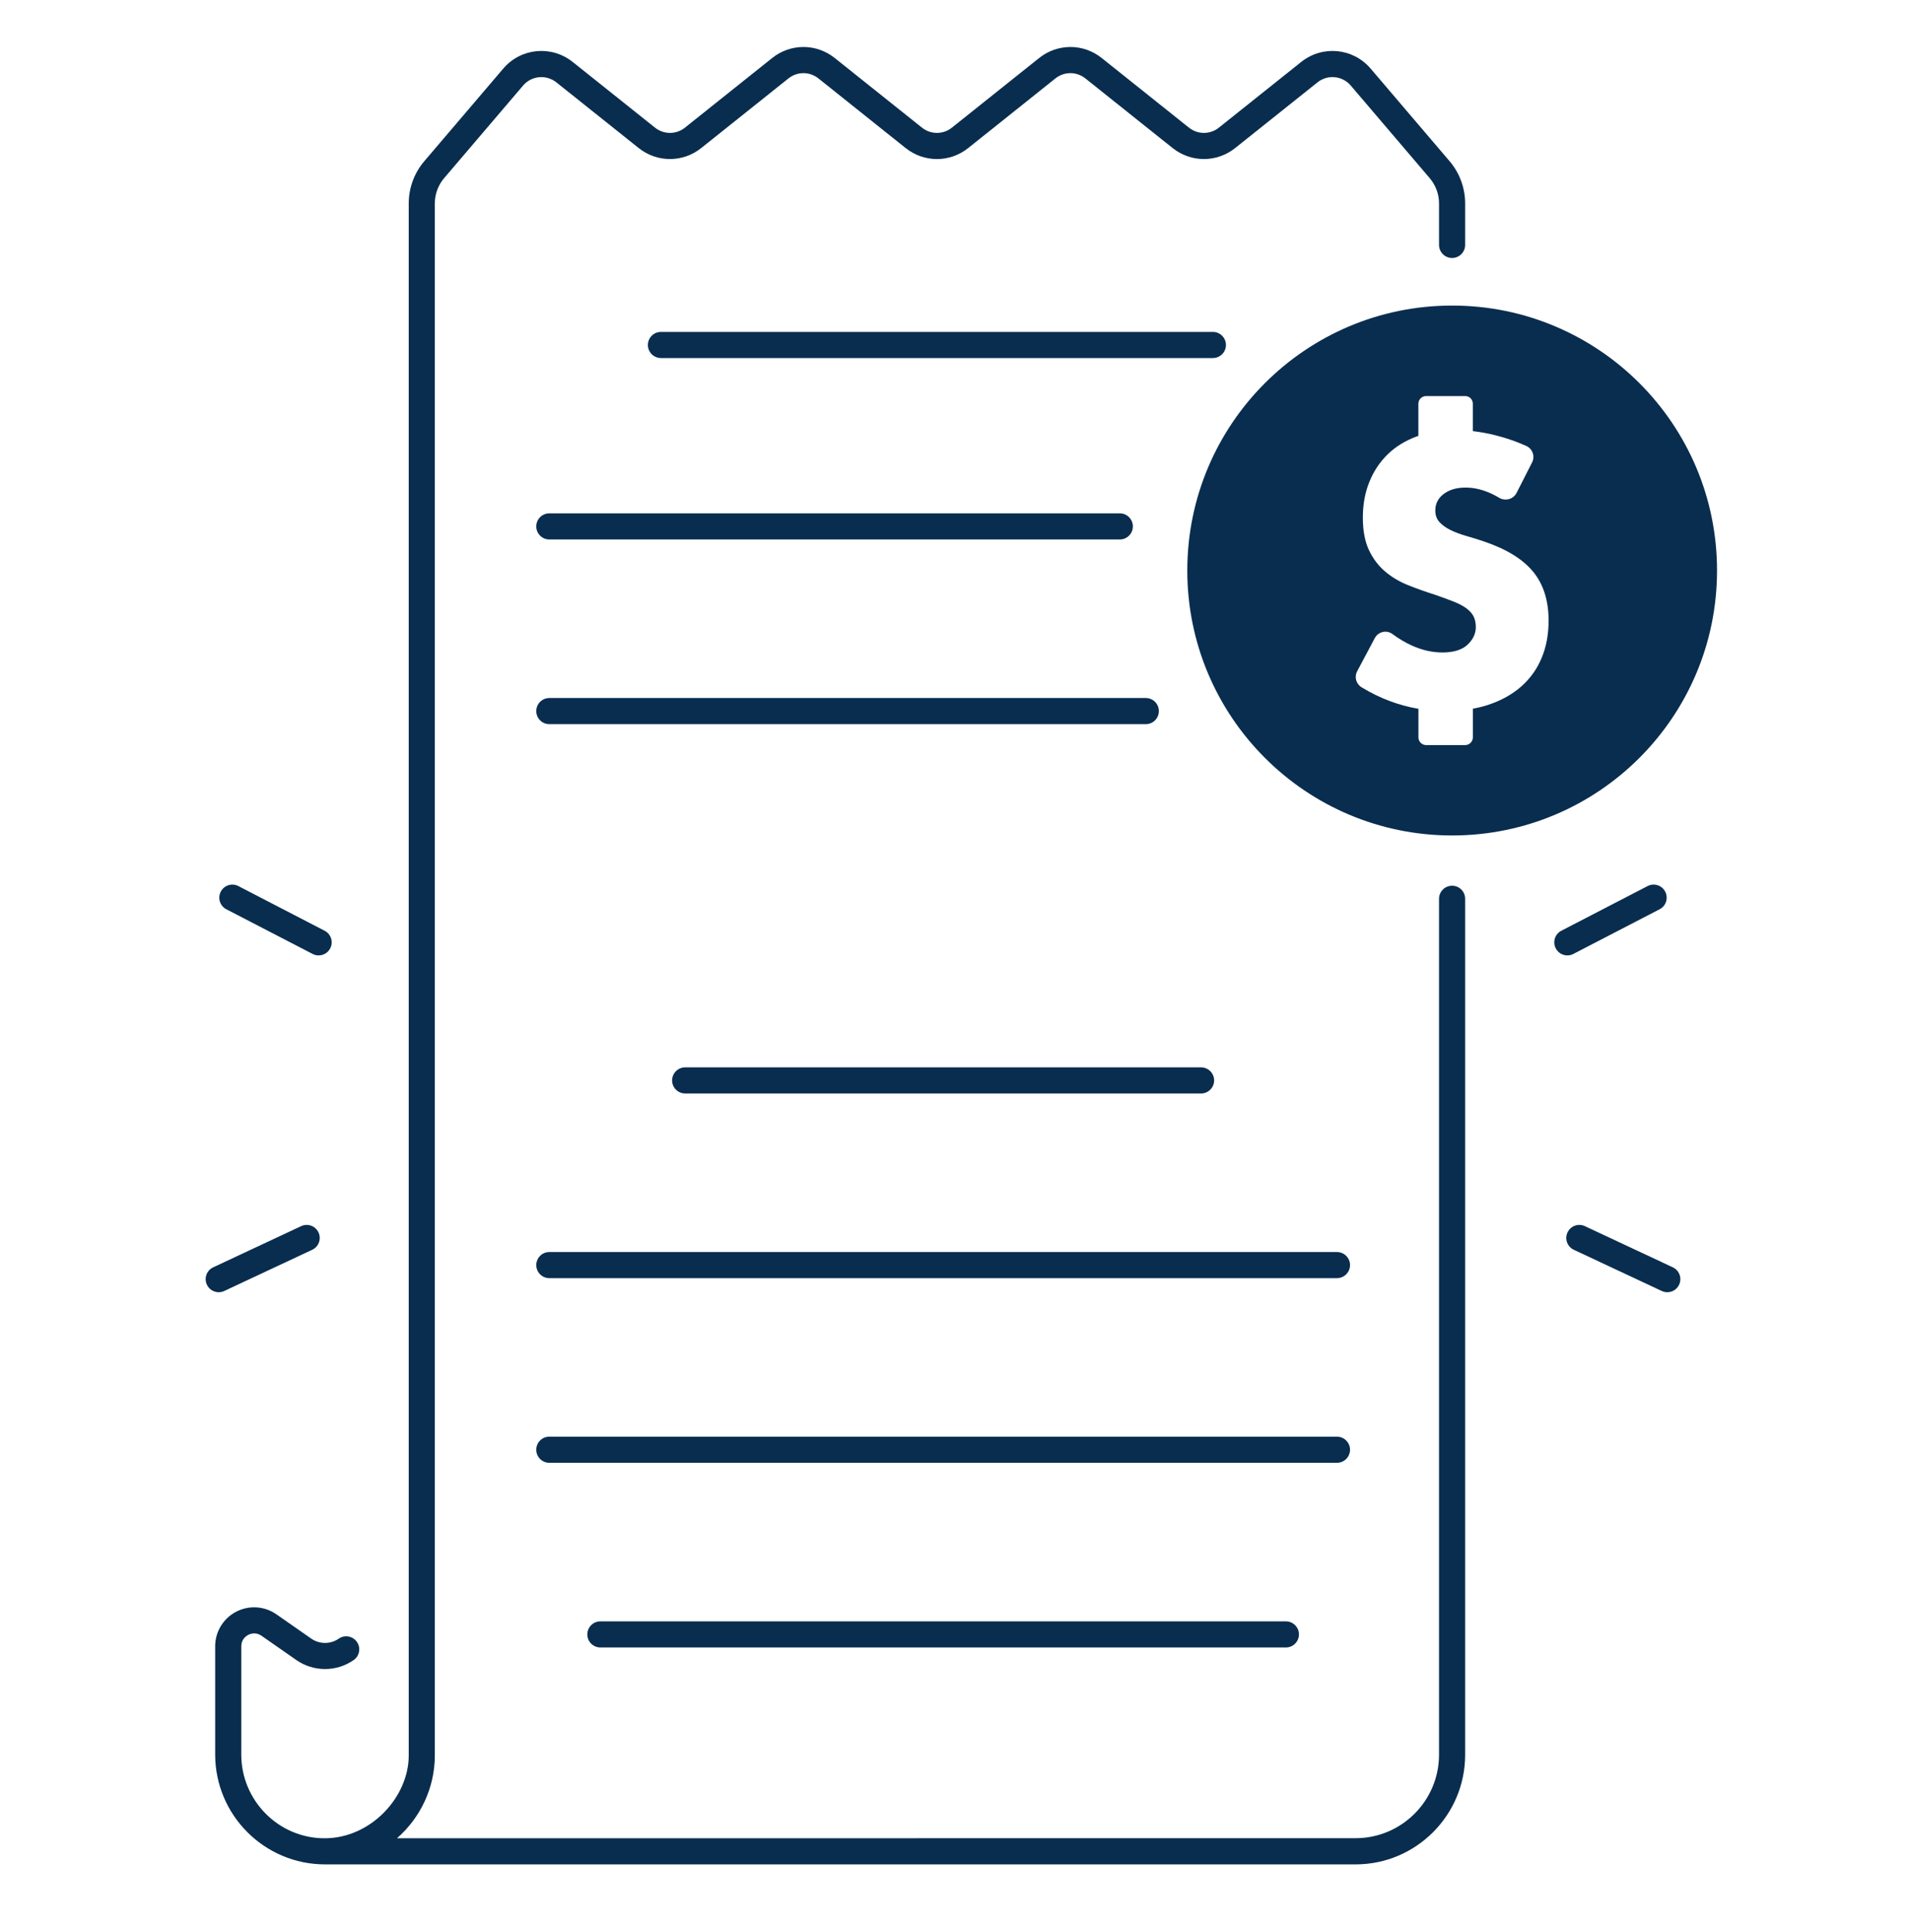 <svg xmlns="http://www.w3.org/2000/svg" width="90" height="91" viewBox="0 0 90 91" fill="none"><path d="M55.946 26.875C55.946 33.767 61.534 39.355 68.426 39.355C75.319 39.355 80.907 33.767 80.907 26.875C80.907 19.982 75.319 14.394 68.426 14.394C61.534 14.394 55.946 19.982 55.946 26.875ZM69.4 19.017V20.308C69.76 20.35 70.13 20.418 70.509 20.515C70.993 20.638 71.464 20.802 71.919 21.007C72.214 21.141 72.341 21.492 72.193 21.782L71.462 23.217C71.307 23.521 70.928 23.621 70.634 23.445C70.453 23.336 70.272 23.247 70.093 23.175C69.738 23.036 69.395 22.967 69.061 22.967C68.639 22.967 68.296 23.067 68.031 23.266C67.765 23.466 67.632 23.727 67.632 24.048C67.632 24.27 67.698 24.453 67.832 24.597C67.966 24.741 68.14 24.866 68.356 24.971C68.572 25.076 68.817 25.168 69.087 25.245C69.36 25.323 69.629 25.407 69.894 25.495C70.957 25.85 71.738 26.325 72.23 26.917C72.724 27.509 72.97 28.283 72.97 29.237C72.97 29.881 72.863 30.462 72.647 30.983C72.431 31.505 72.114 31.95 71.699 32.322C71.283 32.693 70.773 32.981 70.17 33.187C69.927 33.27 69.671 33.335 69.402 33.384V34.734C69.402 34.934 69.238 35.098 69.038 35.098H67.201C67.001 35.098 66.837 34.934 66.837 34.734V33.388C65.9 33.229 65.007 32.892 64.158 32.375C63.9 32.218 63.807 31.89 63.949 31.623L64.781 30.058C64.941 29.756 65.334 29.661 65.61 29.865C65.925 30.097 66.24 30.281 66.549 30.419C67.025 30.63 67.496 30.735 67.962 30.735C68.495 30.735 68.89 30.614 69.15 30.369C69.411 30.125 69.541 29.849 69.541 29.538C69.541 29.35 69.507 29.186 69.441 29.047C69.374 28.909 69.263 28.782 69.108 28.664C68.954 28.548 68.751 28.439 68.502 28.341C68.252 28.241 67.95 28.13 67.595 28.009C67.173 27.875 66.76 27.729 66.356 27.567C65.951 27.407 65.591 27.193 65.275 26.927C64.958 26.662 64.703 26.326 64.51 25.922C64.317 25.518 64.218 25.005 64.218 24.384C64.218 23.764 64.32 23.201 64.526 22.697C64.731 22.192 65.02 21.76 65.391 21.399C65.761 21.039 66.217 20.759 66.755 20.559C66.781 20.55 66.807 20.541 66.834 20.533V19.021C66.834 18.82 66.997 18.657 67.198 18.657H69.033C69.237 18.654 69.4 18.815 69.4 19.017Z" fill="#092D4F"></path><path d="M78.824 59.698L74.679 57.758C74.371 57.614 74.006 57.747 73.862 58.055C73.717 58.362 73.851 58.728 74.159 58.872L78.303 60.813C78.388 60.852 78.476 60.871 78.564 60.871C78.796 60.871 79.017 60.739 79.121 60.516C79.265 60.208 79.132 59.843 78.824 59.698Z" fill="#092D4F"></path><path d="M74.137 44.936L78.201 42.832C78.504 42.676 78.622 42.305 78.465 42.002C78.309 41.7 77.938 41.582 77.635 41.739L73.571 43.843C73.269 43.999 73.151 44.37 73.308 44.673C73.417 44.884 73.631 45.005 73.854 45.005C73.951 45.005 74.048 44.984 74.137 44.936Z" fill="#092D4F"></path><path d="M10.566 60.813L14.711 58.872C15.019 58.728 15.152 58.362 15.008 58.055C14.864 57.747 14.498 57.614 14.191 57.758L10.046 59.698C9.738 59.843 9.605 60.208 9.749 60.516C9.852 60.739 10.076 60.871 10.306 60.871C10.394 60.871 10.482 60.852 10.566 60.813Z" fill="#092D4F"></path><path d="M10.666 42.832L14.73 44.936C14.82 44.984 14.917 45.005 15.013 45.005C15.237 45.005 15.451 44.884 15.56 44.673C15.716 44.37 15.599 43.999 15.296 43.843L11.232 41.739C10.93 41.582 10.559 41.7 10.403 42.002C10.246 42.305 10.364 42.676 10.666 42.832Z" fill="#092D4F"></path><path d="M57.152 16.866C57.491 16.866 57.767 16.59 57.767 16.251C57.767 15.911 57.491 15.635 57.152 15.635H31.145C30.805 15.635 30.529 15.911 30.529 16.251C30.529 16.59 30.805 16.866 31.145 16.866H57.152Z" fill="#092D4F"></path><path d="M25.269 24.797C25.269 25.136 25.544 25.412 25.884 25.412H52.766C53.105 25.412 53.381 25.136 53.381 24.797C53.381 24.458 53.105 24.182 52.766 24.182H25.884C25.544 24.182 25.269 24.458 25.269 24.797Z" fill="#092D4F"></path><path d="M25.884 34.112H53.991C54.331 34.112 54.606 33.836 54.606 33.496C54.606 33.157 54.331 32.881 53.991 32.881H25.884C25.544 32.881 25.269 33.157 25.269 33.496C25.269 33.836 25.544 34.112 25.884 34.112Z" fill="#092D4F"></path><path d="M31.67 50.894C31.67 51.233 31.946 51.509 32.286 51.509H56.594C56.934 51.509 57.21 51.233 57.21 50.894C57.21 50.554 56.934 50.278 56.594 50.278H32.286C31.946 50.278 31.67 50.554 31.67 50.894Z" fill="#092D4F"></path><path d="M62.998 58.978H25.884C25.544 58.978 25.269 59.254 25.269 59.593C25.269 59.932 25.544 60.208 25.884 60.208H62.998C63.337 60.208 63.614 59.932 63.614 59.593C63.614 59.254 63.337 58.978 62.998 58.978Z" fill="#092D4F"></path><path d="M63.614 68.291C63.614 67.951 63.337 67.675 62.998 67.675H25.884C25.544 67.675 25.269 67.951 25.269 68.291C25.269 68.63 25.544 68.906 25.884 68.906H62.998C63.337 68.906 63.614 68.632 63.614 68.291Z" fill="#092D4F"></path><path d="M28.29 76.375C27.951 76.375 27.675 76.651 27.675 76.99C27.675 77.329 27.951 77.605 28.29 77.605H60.592C60.931 77.605 61.207 77.329 61.207 76.99C61.207 76.651 60.931 76.375 60.592 76.375H28.29Z" fill="#092D4F"></path><path d="M68.423 41.723C68.083 41.723 67.808 41.999 67.808 42.338V82.657C67.808 84.826 66.043 86.589 63.875 86.589L18.705 86.593C19.802 85.635 20.489 84.227 20.489 82.692V9.581C20.489 9.146 20.645 8.722 20.928 8.391L24.646 4.032C25.045 3.563 25.736 3.498 26.218 3.881L30.094 6.973C30.962 7.665 32.175 7.665 33.043 6.973L37.151 3.695C37.568 3.362 38.15 3.362 38.566 3.695L42.672 6.973C43.541 7.665 44.754 7.667 45.624 6.973L49.73 3.695C50.147 3.362 50.729 3.362 51.145 3.695L55.253 6.973C56.121 7.665 57.334 7.665 58.203 6.973L62.079 3.881C62.56 3.496 63.249 3.563 63.65 4.032L67.368 8.391C67.651 8.724 67.808 9.146 67.808 9.581V11.538C67.808 11.877 68.083 12.153 68.423 12.153C68.762 12.153 69.038 11.877 69.038 11.538V9.581C69.038 8.854 68.778 8.147 68.305 7.593L64.587 3.234C63.754 2.257 62.316 2.12 61.312 2.919L57.436 6.011C57.02 6.344 56.438 6.344 56.021 6.011L51.913 2.733C51.045 2.04 49.832 2.04 48.964 2.733L44.856 6.011C44.439 6.344 43.857 6.344 43.441 6.011L39.334 2.733C38.466 2.04 37.253 2.04 36.385 2.733L32.277 6.011C31.86 6.344 31.278 6.344 30.862 6.011L26.986 2.919C25.982 2.12 24.544 2.257 23.711 3.234L19.993 7.593C19.52 8.147 19.26 8.854 19.26 9.581V82.694C19.26 84.638 17.488 86.593 15.293 86.593C13.127 86.593 11.369 84.816 11.369 82.648V77.551C11.369 77.219 11.598 77.064 11.695 77.013C11.793 76.962 12.05 76.864 12.322 77.053L13.966 78.199C14.773 78.762 15.857 78.762 16.664 78.199C16.943 78.006 17.012 77.621 16.817 77.343C16.623 77.064 16.238 76.995 15.961 77.19C15.574 77.459 15.056 77.459 14.669 77.19L13.025 76.044C12.463 75.652 11.733 75.605 11.125 75.923C10.517 76.241 10.139 76.865 10.139 77.551V82.648C10.139 85.503 12.461 87.823 15.314 87.823H63.875C66.723 87.823 69.038 85.507 69.038 82.661V42.338C69.038 41.999 68.764 41.723 68.423 41.723Z" fill="#092D4F"></path></svg>